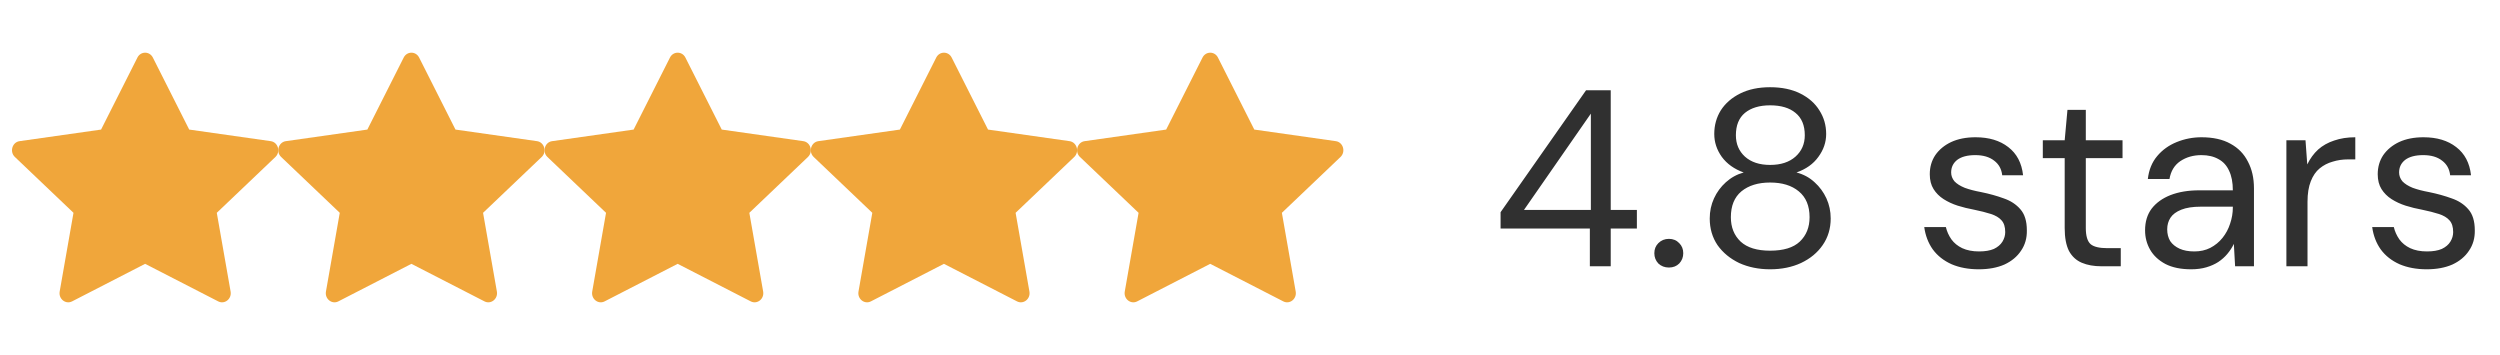 <svg xmlns="http://www.w3.org/2000/svg" fill="none" viewBox="0 0 169 24" height="24" width="169">
<path fill="#F0A63B" d="M4.874 20.373C4.439 20.596 3.947 20.206 4.034 19.707L4.968 14.386L1.005 10.611C0.635 10.257 0.827 9.612 1.323 9.542L6.833 8.759L9.29 3.891C9.512 3.452 10.111 3.452 10.333 3.891L12.79 8.759L18.3 9.542C18.797 9.612 18.989 10.257 18.618 10.611L14.655 14.386L15.589 19.707C15.677 20.206 15.184 20.596 14.75 20.373L9.81 17.835L4.874 20.373Z"></path>
<path fill="#F0A63B" d="M22.873 20.373C22.439 20.596 21.947 20.206 22.034 19.707L22.968 14.386L19.005 10.611C18.634 10.257 18.827 9.612 19.323 9.542L24.833 8.759L27.29 3.891C27.512 3.452 28.111 3.452 28.333 3.891L30.79 8.759L36.3 9.542C36.797 9.612 36.989 10.257 36.618 10.611L32.655 14.386L33.589 19.707C33.677 20.206 33.184 20.596 32.75 20.373L27.81 17.835L22.873 20.373Z"></path>
<path fill="#F0A63B" d="M40.873 20.373C40.439 20.596 39.947 20.206 40.034 19.707L40.968 14.386L37.005 10.611C36.635 10.257 36.827 9.612 37.323 9.542L42.833 8.759L45.29 3.891C45.512 3.452 46.111 3.452 46.333 3.891L48.79 8.759L54.3 9.542C54.797 9.612 54.989 10.257 54.618 10.611L50.655 14.386L51.589 19.707C51.677 20.206 51.184 20.596 50.75 20.373L45.81 17.835L40.873 20.373Z"></path>
<path fill="#F0A63B" d="M58.873 20.373C58.439 20.596 57.947 20.206 58.034 19.707L58.968 14.386L55.005 10.611C54.635 10.257 54.827 9.612 55.323 9.542L60.833 8.759L63.29 3.891C63.512 3.452 64.112 3.452 64.333 3.891L66.79 8.759L72.3 9.542C72.796 9.612 72.989 10.257 72.618 10.611L68.655 14.386L69.589 19.707C69.677 20.206 69.184 20.596 68.75 20.373L63.81 17.835L58.873 20.373Z"></path>
<path fill="#F0A63B" d="M76.874 20.373C76.439 20.596 75.947 20.206 76.034 19.707L76.968 14.386L73.005 10.611C72.635 10.257 72.827 9.612 73.323 9.542L78.833 8.759L81.29 3.891C81.512 3.452 82.112 3.452 82.333 3.891L84.79 8.759L90.3 9.542C90.796 9.612 90.989 10.257 90.618 10.611L86.655 14.386L87.589 19.707C87.677 20.206 87.184 20.596 86.75 20.373L81.81 17.835L76.874 20.373Z"></path>
<path fill="#303030" d="M107.474 18V15.45H101.439V14.345L107.219 6.1H108.885V14.192H110.653V15.45H108.885V18H107.474ZM103.02 14.192H107.542V7.681L103.02 14.192ZM112.819 18.085C112.536 18.085 112.298 17.994 112.105 17.813C111.924 17.62 111.833 17.388 111.833 17.116C111.833 16.844 111.924 16.617 112.105 16.436C112.298 16.243 112.536 16.147 112.819 16.147C113.103 16.147 113.335 16.243 113.516 16.436C113.698 16.617 113.788 16.844 113.788 17.116C113.788 17.388 113.698 17.62 113.516 17.813C113.335 17.994 113.103 18.085 112.819 18.085ZM119.658 18.204C118.887 18.204 118.19 18.062 117.567 17.779C116.955 17.484 116.467 17.082 116.105 16.572C115.753 16.051 115.578 15.45 115.578 14.77C115.578 14.283 115.674 13.829 115.867 13.41C116.059 12.991 116.326 12.628 116.666 12.322C117.017 12.005 117.419 11.784 117.873 11.659C117.238 11.432 116.745 11.081 116.394 10.605C116.054 10.129 115.884 9.613 115.884 9.058C115.884 8.469 116.031 7.936 116.326 7.46C116.632 6.984 117.068 6.604 117.635 6.321C118.201 6.038 118.876 5.896 119.658 5.896C120.451 5.896 121.131 6.038 121.698 6.321C122.264 6.604 122.695 6.984 122.99 7.46C123.296 7.936 123.449 8.469 123.449 9.058C123.449 9.613 123.273 10.129 122.922 10.605C122.582 11.081 122.089 11.432 121.443 11.659C121.919 11.784 122.327 12.005 122.667 12.322C123.007 12.628 123.273 12.991 123.466 13.41C123.658 13.829 123.755 14.283 123.755 14.77C123.755 15.45 123.573 16.051 123.211 16.572C122.859 17.082 122.372 17.484 121.749 17.779C121.137 18.062 120.44 18.204 119.658 18.204ZM119.658 16.946C120.564 16.946 121.233 16.742 121.664 16.334C122.106 15.915 122.327 15.365 122.327 14.685C122.327 13.914 122.083 13.331 121.596 12.934C121.12 12.537 120.474 12.339 119.658 12.339C118.853 12.339 118.207 12.537 117.72 12.934C117.244 13.331 117.006 13.914 117.006 14.685C117.006 15.365 117.227 15.915 117.669 16.334C118.111 16.742 118.774 16.946 119.658 16.946ZM119.658 11.149C120.383 11.149 120.955 10.962 121.375 10.588C121.794 10.214 122.004 9.732 122.004 9.143C122.004 8.474 121.794 7.97 121.375 7.63C120.967 7.29 120.394 7.12 119.658 7.12C118.944 7.12 118.377 7.29 117.958 7.63C117.55 7.97 117.346 8.474 117.346 9.143C117.346 9.732 117.55 10.214 117.958 10.588C118.377 10.962 118.944 11.149 119.658 11.149ZM133.768 18.204C133.076 18.204 132.464 18.091 131.932 17.864C131.399 17.626 130.974 17.292 130.657 16.861C130.351 16.43 130.158 15.926 130.079 15.348H131.541C131.609 15.643 131.733 15.92 131.915 16.181C132.096 16.43 132.34 16.629 132.646 16.776C132.963 16.923 133.343 16.997 133.785 16.997C134.193 16.997 134.527 16.94 134.788 16.827C135.048 16.702 135.241 16.538 135.366 16.334C135.49 16.13 135.553 15.915 135.553 15.688C135.553 15.337 135.468 15.07 135.298 14.889C135.139 14.708 134.901 14.566 134.584 14.464C134.266 14.362 133.887 14.266 133.445 14.175C133.071 14.107 132.702 14.016 132.34 13.903C131.988 13.79 131.671 13.642 131.388 13.461C131.104 13.28 130.878 13.053 130.708 12.781C130.538 12.509 130.453 12.175 130.453 11.778C130.453 11.291 130.577 10.86 130.827 10.486C131.087 10.112 131.444 9.817 131.898 9.602C132.362 9.387 132.912 9.279 133.547 9.279C134.453 9.279 135.19 9.5 135.757 9.942C136.335 10.384 136.669 11.019 136.76 11.846H135.349C135.303 11.427 135.122 11.098 134.805 10.86C134.487 10.611 134.062 10.486 133.53 10.486C132.997 10.486 132.589 10.594 132.306 10.809C132.034 11.024 131.898 11.308 131.898 11.659C131.898 11.874 131.971 12.073 132.119 12.254C132.277 12.424 132.51 12.571 132.816 12.696C133.122 12.809 133.49 12.906 133.921 12.985C134.476 13.098 134.986 13.24 135.451 13.41C135.915 13.569 136.289 13.812 136.573 14.141C136.867 14.47 137.015 14.946 137.015 15.569C137.026 16.09 136.896 16.549 136.624 16.946C136.363 17.343 135.989 17.654 135.502 17.881C135.014 18.096 134.436 18.204 133.768 18.204ZM142.055 18C141.545 18 141.103 17.921 140.729 17.762C140.355 17.603 140.066 17.337 139.862 16.963C139.669 16.578 139.573 16.062 139.573 15.416V10.69H138.094V9.483H139.573L139.76 7.426H141.001V9.483H143.483V10.69H141.001V15.416C141.001 15.949 141.109 16.311 141.324 16.504C141.539 16.685 141.919 16.776 142.463 16.776H143.364V18H142.055ZM148.118 18.204C147.427 18.204 146.849 18.085 146.384 17.847C145.919 17.598 145.574 17.275 145.347 16.878C145.12 16.481 145.007 16.045 145.007 15.569C145.007 14.991 145.154 14.504 145.449 14.107C145.755 13.71 146.18 13.404 146.724 13.189C147.279 12.974 147.925 12.866 148.662 12.866H150.94C150.94 12.333 150.855 11.891 150.685 11.54C150.526 11.189 150.288 10.928 149.971 10.758C149.654 10.577 149.268 10.486 148.815 10.486C148.271 10.486 147.795 10.622 147.387 10.894C146.99 11.166 146.747 11.568 146.656 12.101H145.194C145.262 11.489 145.472 10.973 145.823 10.554C146.174 10.135 146.616 9.817 147.149 9.602C147.682 9.387 148.237 9.279 148.815 9.279C149.608 9.279 150.266 9.426 150.787 9.721C151.308 10.004 151.699 10.407 151.96 10.928C152.232 11.438 152.368 12.039 152.368 12.73V18H151.093L151.008 16.487C150.895 16.725 150.747 16.952 150.566 17.167C150.396 17.371 150.192 17.552 149.954 17.711C149.727 17.858 149.461 17.977 149.155 18.068C148.849 18.159 148.503 18.204 148.118 18.204ZM148.339 16.997C148.736 16.997 149.093 16.918 149.41 16.759C149.739 16.589 150.016 16.362 150.243 16.079C150.47 15.796 150.64 15.478 150.753 15.127C150.878 14.764 150.94 14.396 150.94 14.022V13.971H148.781C148.237 13.971 147.795 14.039 147.455 14.175C147.115 14.311 146.871 14.492 146.724 14.719C146.577 14.946 146.503 15.206 146.503 15.501C146.503 15.807 146.571 16.073 146.707 16.3C146.854 16.515 147.064 16.685 147.336 16.81C147.608 16.935 147.942 16.997 148.339 16.997ZM154.56 18V9.483H155.852L155.971 11.115C156.164 10.718 156.408 10.384 156.702 10.112C157.008 9.84 157.371 9.636 157.79 9.5C158.21 9.353 158.686 9.279 159.218 9.279V10.775H158.725C158.363 10.775 158.017 10.826 157.688 10.928C157.36 11.019 157.065 11.172 156.804 11.387C156.555 11.591 156.357 11.88 156.209 12.254C156.062 12.628 155.988 13.087 155.988 13.631V18H154.56ZM164.049 18.204C163.358 18.204 162.746 18.091 162.213 17.864C161.68 17.626 161.255 17.292 160.938 16.861C160.632 16.43 160.439 15.926 160.36 15.348H161.822C161.89 15.643 162.015 15.92 162.196 16.181C162.377 16.43 162.621 16.629 162.927 16.776C163.244 16.923 163.624 16.997 164.066 16.997C164.474 16.997 164.808 16.94 165.069 16.827C165.33 16.702 165.522 16.538 165.647 16.334C165.772 16.13 165.834 15.915 165.834 15.688C165.834 15.337 165.749 15.07 165.579 14.889C165.42 14.708 165.182 14.566 164.865 14.464C164.548 14.362 164.168 14.266 163.726 14.175C163.352 14.107 162.984 14.016 162.621 13.903C162.27 13.79 161.952 13.642 161.669 13.461C161.386 13.28 161.159 13.053 160.989 12.781C160.819 12.509 160.734 12.175 160.734 11.778C160.734 11.291 160.859 10.86 161.108 10.486C161.369 10.112 161.726 9.817 162.179 9.602C162.644 9.387 163.193 9.279 163.828 9.279C164.735 9.279 165.471 9.5 166.038 9.942C166.616 10.384 166.95 11.019 167.041 11.846H165.63C165.585 11.427 165.403 11.098 165.086 10.86C164.769 10.611 164.344 10.486 163.811 10.486C163.278 10.486 162.87 10.594 162.587 10.809C162.315 11.024 162.179 11.308 162.179 11.659C162.179 11.874 162.253 12.073 162.4 12.254C162.559 12.424 162.791 12.571 163.097 12.696C163.403 12.809 163.771 12.906 164.202 12.985C164.757 13.098 165.267 13.24 165.732 13.41C166.197 13.569 166.571 13.812 166.854 14.141C167.149 14.47 167.296 14.946 167.296 15.569C167.307 16.09 167.177 16.549 166.905 16.946C166.644 17.343 166.27 17.654 165.783 17.881C165.296 18.096 164.718 18.204 164.049 18.204Z"></path>
</svg>
